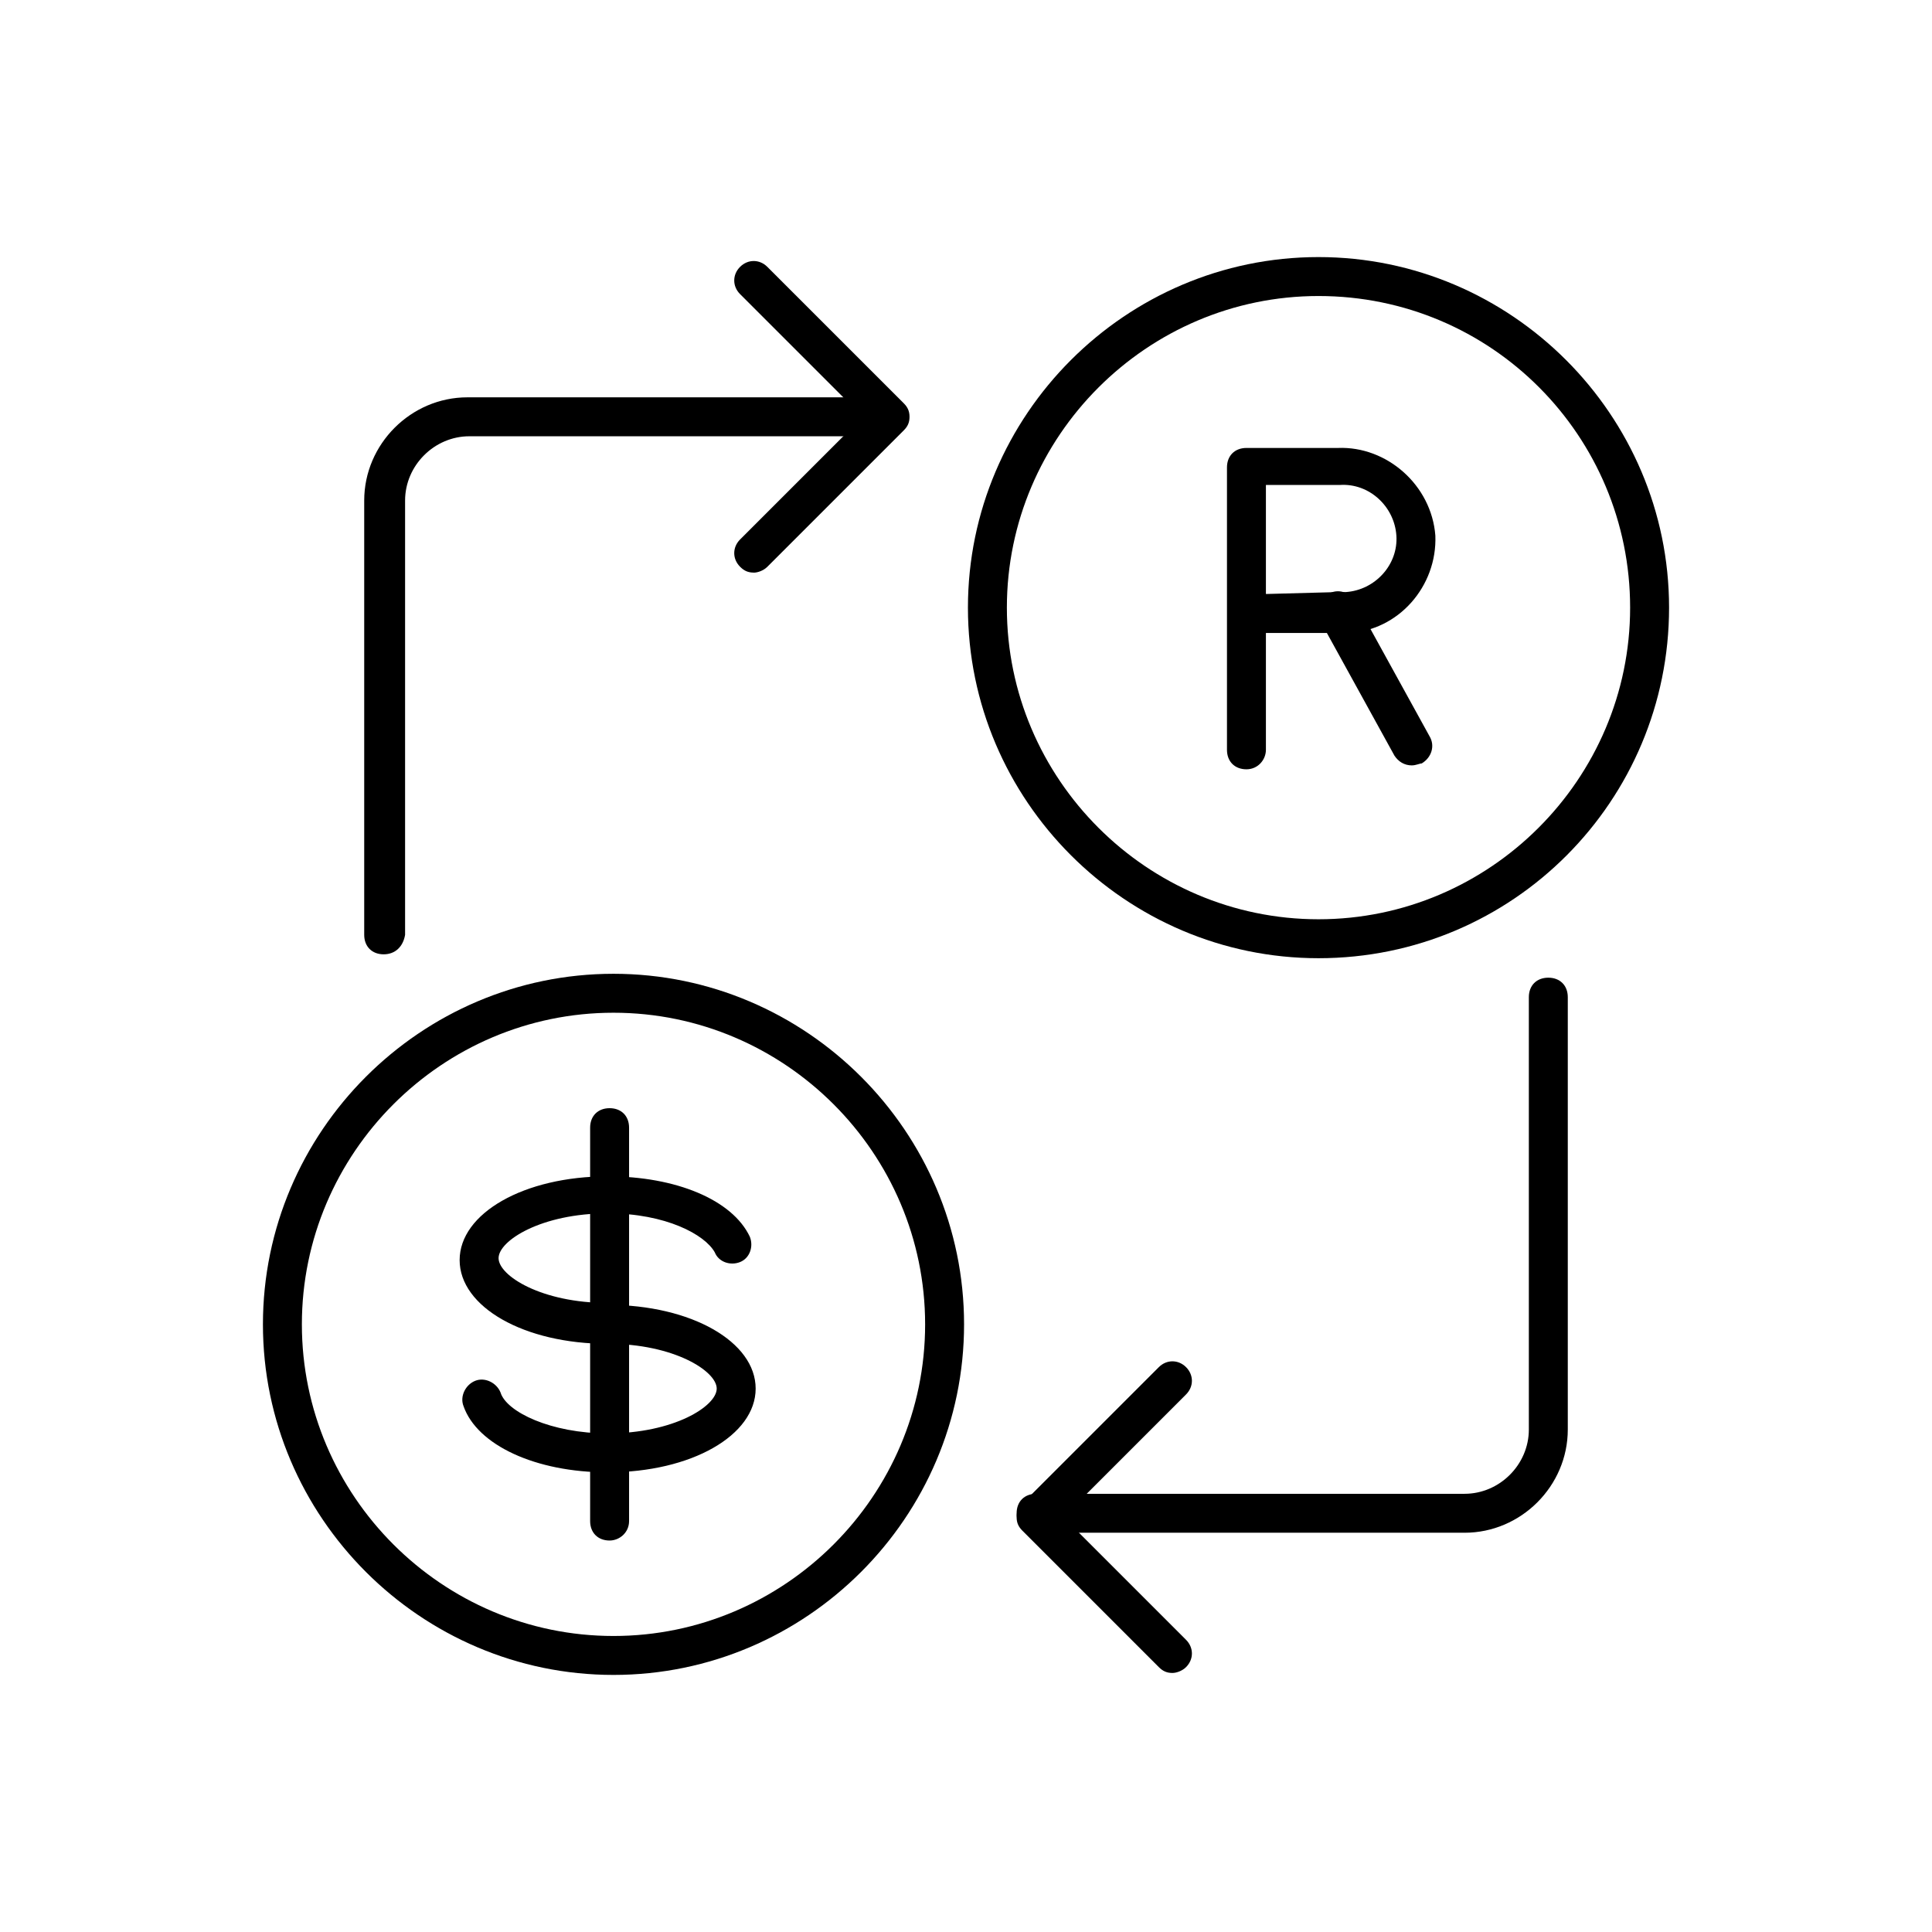 <!-- Generated by IcoMoon.io -->
<svg version="1.1" xmlns="http://www.w3.org/2000/svg" width="64" height="64" viewBox="0 0 64 64">
<title>icon-convert-currency</title>
<path d="M41.29 25.484c-0.387 0-0.645-0.258-0.645-0.645v-4.452c0 0 0 0 0 0v-4.903c0-0.387 0.258-0.645 0.645-0.645h3.032c1.613-0.065 3.097 1.226 3.226 2.903 0.065 1.677-1.226 3.161-2.903 3.226-0.129 0-0.194 0-0.323 0h-2.387v3.871c0 0.323-0.258 0.645-0.645 0.645zM41.935 16.064v3.613l2.387-0.064c0.129 0 0.194 0 0.258 0 0.968-0.064 1.742-0.903 1.677-1.871s-0.903-1.742-1.871-1.677h-2.452z"></path>
<path d="M46.774 25.355c-0.258 0-0.452-0.129-0.581-0.323l-2.452-4.452c-0.194-0.323-0.065-0.71 0.258-0.903s0.71-0.064 0.903 0.258l2.452 4.452c0.194 0.323 0.065 0.71-0.258 0.903-0.065 0-0.194 0.064-0.323 0.064z"></path>
<path d="M43.677 31.742c-6.387 0-11.613-5.226-11.613-11.613s5.226-11.613 11.613-11.613c6.387 0 11.613 5.226 11.613 11.613s-5.161 11.613-11.613 11.613zM43.677 9.806c-5.677 0-10.323 4.645-10.323 10.323s4.645 10.323 10.323 10.323 10.323-4.645 10.323-10.323-4.581-10.323-10.323-10.323z"></path>
<path d="M20.323 55.484c-6.387 0-11.613-5.226-11.613-11.613s5.226-11.613 11.613-11.613 11.613 5.226 11.613 11.613-5.226 11.613-11.613 11.613zM20.323 33.548c-5.677 0-10.323 4.645-10.323 10.323s4.645 10.323 10.323 10.323 10.323-4.645 10.323-10.323-4.645-10.323-10.323-10.323z"></path>
<path d="M20.129 44.516c-2.774 0-4.903-1.226-4.903-2.774s2.129-2.774 4.903-2.774c2.258 0 4.129 0.774 4.71 2 0.129 0.323 0 0.71-0.323 0.839s-0.71 0-0.839-0.323c-0.323-0.581-1.613-1.29-3.548-1.29-2.194 0-3.613 0.903-3.613 1.484s1.419 1.484 3.613 1.484c0.387 0 0.645 0.258 0.645 0.645s-0.258 0.71-0.645 0.71z"></path>
<path d="M20.129 48.774c-2.387 0-4.323-0.903-4.774-2.194-0.129-0.323 0.065-0.71 0.387-0.839s0.71 0.065 0.839 0.387c0.194 0.645 1.677 1.355 3.548 1.355 2.194 0 3.613-0.903 3.613-1.484s-1.419-1.484-3.613-1.484c-0.387 0-0.645-0.258-0.645-0.645s0.258-0.645 0.645-0.645c2.774 0 4.903 1.226 4.903 2.774s-2.129 2.774-4.903 2.774z"></path>
<path d="M20.194 51.032c-0.387 0-0.645-0.258-0.645-0.645v-13.032c0-0.387 0.258-0.645 0.645-0.645s0.645 0.258 0.645 0.645v13.032c0 0.387-0.323 0.645-0.645 0.645z"></path>
<path d="M48.516 50.774h-14.194c-0.387 0-0.645-0.258-0.645-0.645s0.258-0.645 0.645-0.645h14.194c1.161 0 2.129-0.968 2.129-2.129v-14.323c0-0.387 0.258-0.645 0.645-0.645s0.645 0.258 0.645 0.645v14.323c0 1.871-1.548 3.419-3.419 3.419z"></path>
<path d="M12.71 31.613c-0.387 0-0.645-0.258-0.645-0.645v-14.387c0-1.871 1.548-3.419 3.419-3.419h13.935c0.387 0 0.645 0.258 0.645 0.645s-0.258 0.645-0.645 0.645h-13.871c-1.161 0-2.129 0.968-2.129 2.129v14.387c-0.065 0.387-0.323 0.645-0.71 0.645z"></path>
<path d="M38.839 55.419c-0.194 0-0.323-0.065-0.452-0.194l-4.516-4.516c-0.129-0.129-0.194-0.258-0.194-0.452s0.065-0.323 0.194-0.452l4.516-4.516c0.258-0.258 0.645-0.258 0.903 0s0.258 0.645 0 0.903l-4.065 4.065 4.065 4.065c0.258 0.258 0.258 0.645 0 0.903-0.129 0.129-0.323 0.194-0.452 0.194z"></path>
<path d="M24.968 18.968c-0.194 0-0.323-0.064-0.452-0.194-0.258-0.258-0.258-0.645 0-0.903l4.064-4.064-4.064-4.064c-0.258-0.258-0.258-0.645 0-0.903s0.645-0.258 0.903 0l4.516 4.516c0.129 0.129 0.194 0.258 0.194 0.452s-0.064 0.323-0.194 0.452l-4.516 4.516c-0.129 0.129-0.323 0.194-0.452 0.194z"></path>
</svg>
